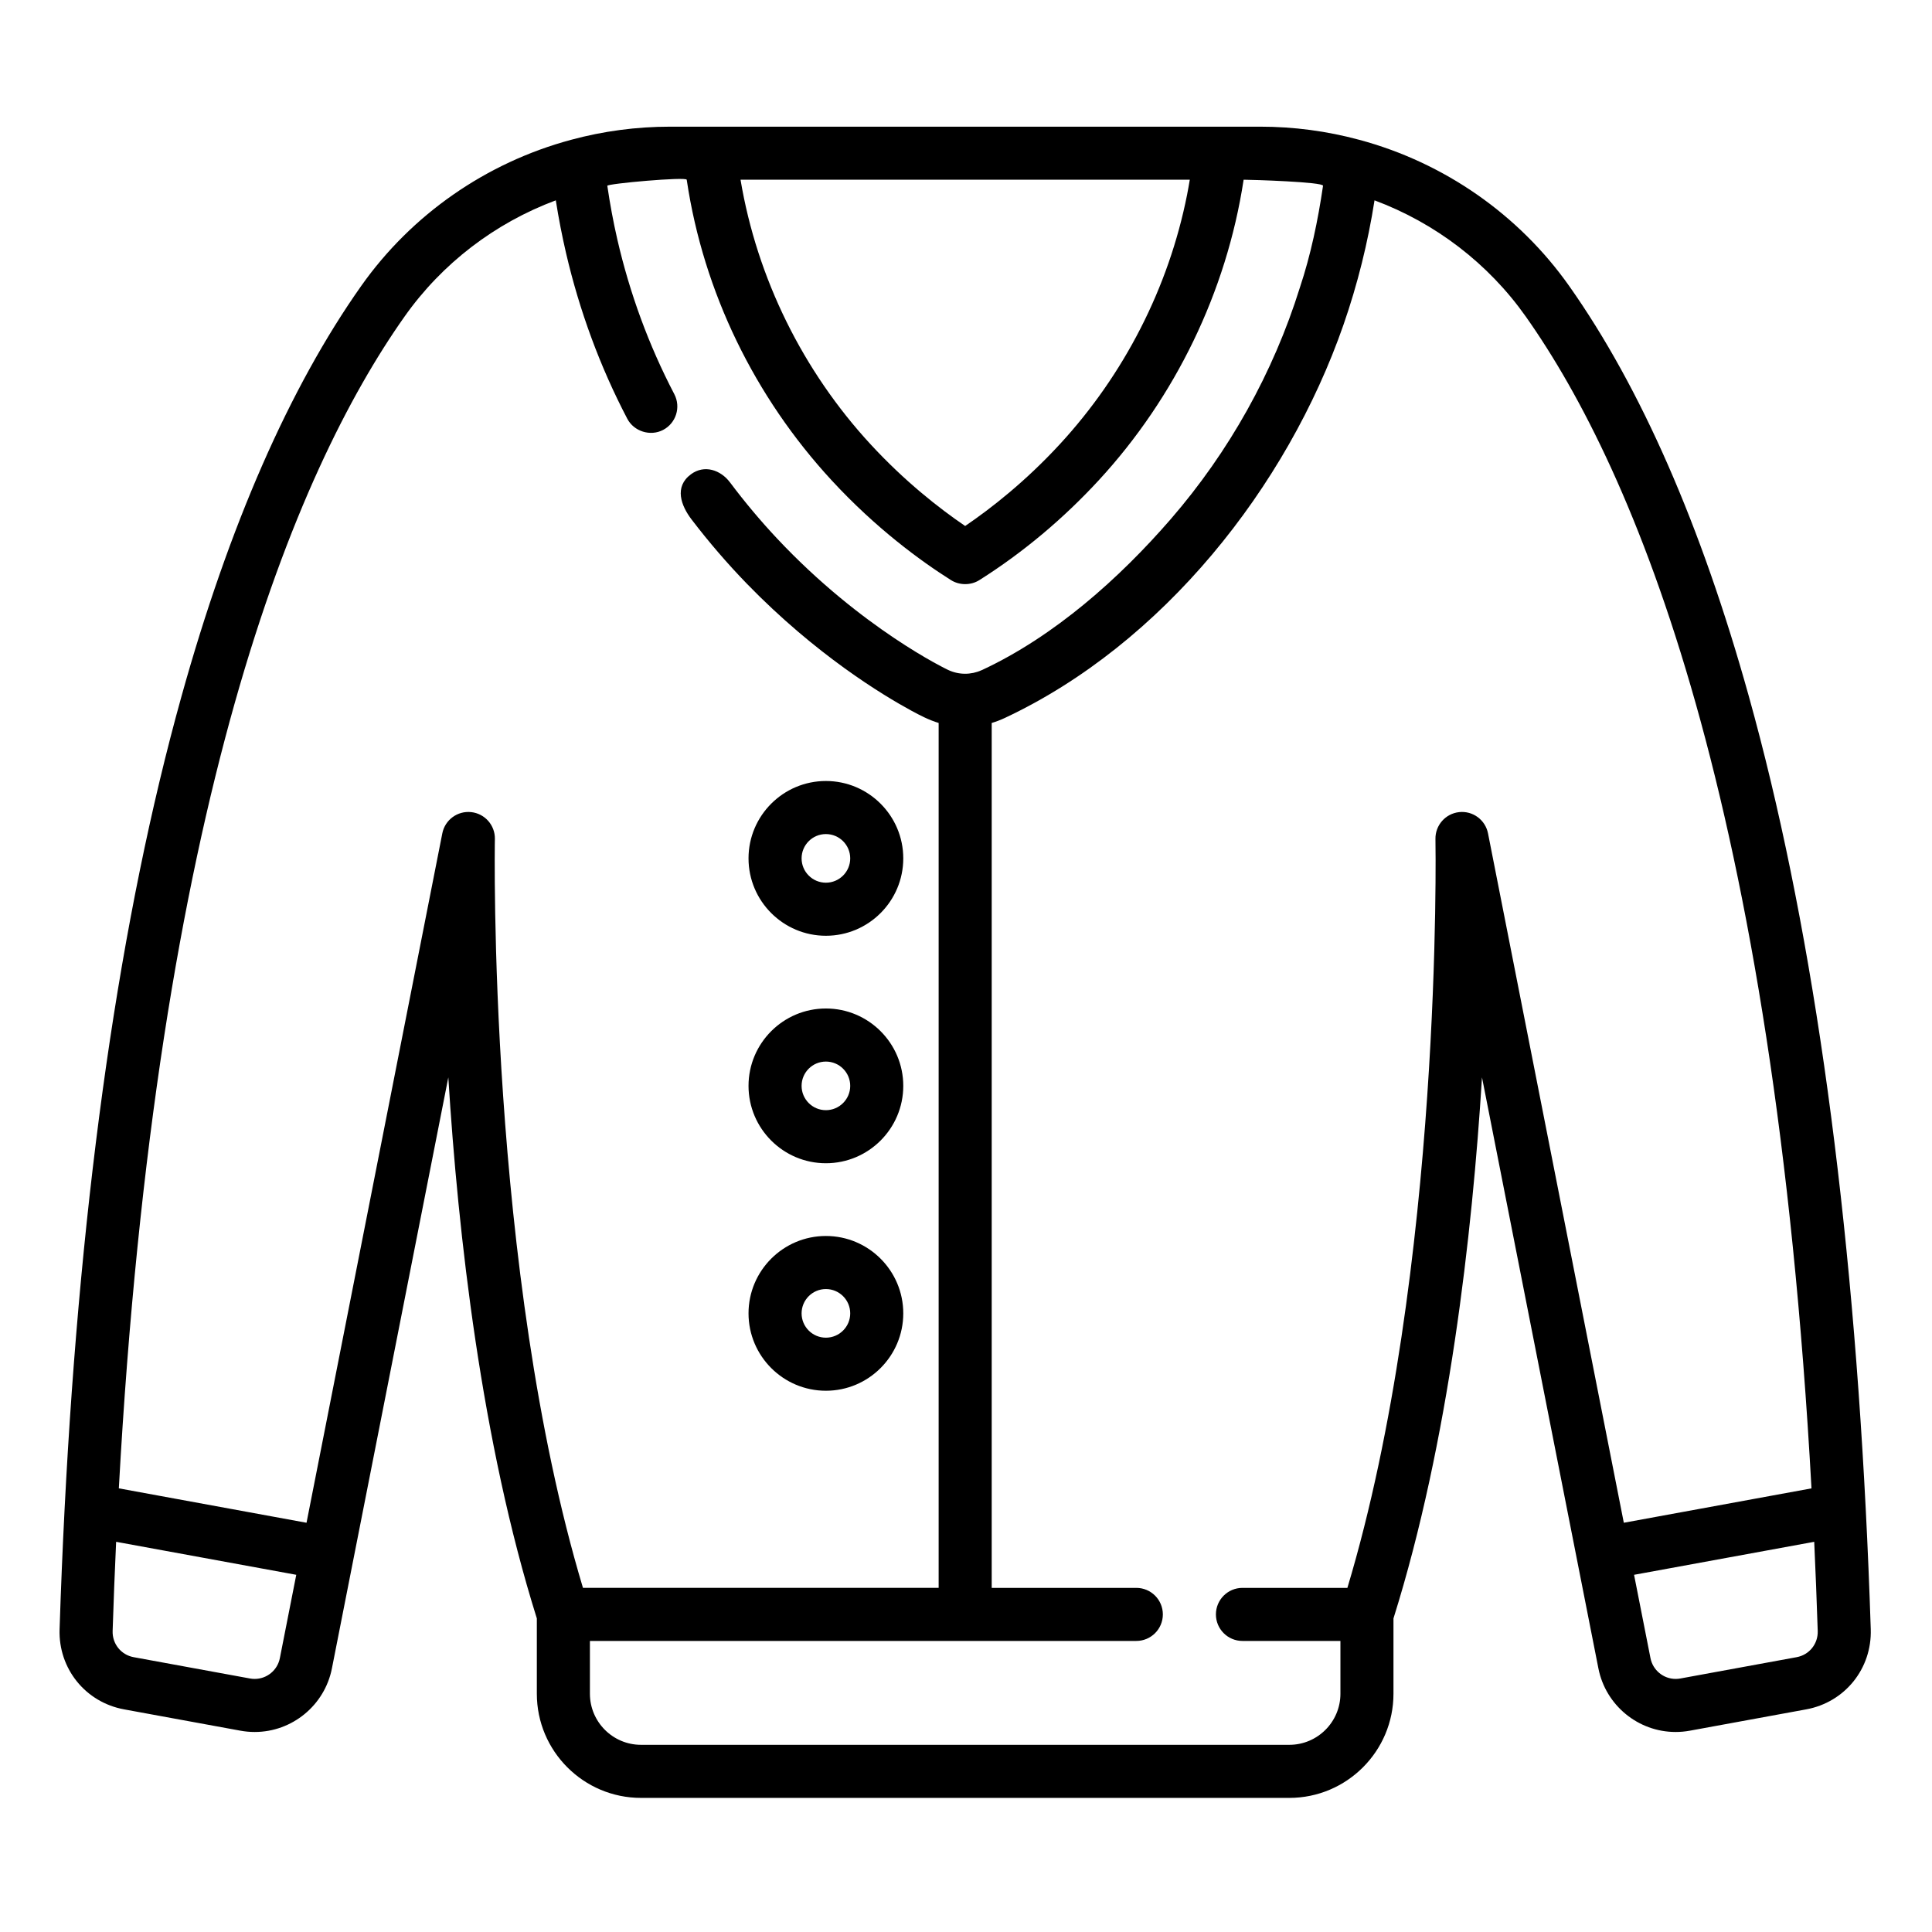<svg height="681pt" viewBox="-21 -46 681.335 681" width="681pt" xmlns="http://www.w3.org/2000/svg"><path d="m270.258 283.836c15.051 0 27.289-12.242 27.289-27.293 0-15.047-12.238-27.285-27.289-27.285-15.043 0-27.285 12.238-27.285 27.285 0 15.051 12.242 27.293 27.285 27.293zm0-35.863c4.73 0 8.578 3.844 8.578 8.57 0 4.73-3.848 8.578-8.578 8.578-4.727 0-8.57-3.848-8.57-8.578 0-4.727 3.844-8.57 8.57-8.57zm0 0"/><path d="m270.258 364.059c15.051 0 27.289-12.242 27.289-27.285 0-15.043-12.238-27.289-27.289-27.289-15.043 0-27.285 12.242-27.285 27.289 0 15.043 12.242 27.285 27.285 27.285zm0-35.855c4.73 0 8.578 3.844 8.578 8.57 0 4.727-3.848 8.57-8.578 8.57-4.727 0-8.57-3.844-8.57-8.57 0-4.727 3.844-8.57 8.57-8.57zm0 0"/><path d="m270.258 444.289c15.051 0 27.289-12.242 27.289-27.293 0-15.043-12.238-27.285-27.289-27.285-15.043 0-27.285 12.242-27.285 27.285 0 15.051 12.242 27.293 27.285 27.293zm0-35.863c4.73 0 8.578 3.848 8.578 8.578 0 4.727-3.848 8.57-8.578 8.57-4.727 0-8.57-3.844-8.57-8.57 0-4.73 3.844-8.578 8.57-8.578zm0 0"/><path d="m638.738 528.414c-.465-14.301-1.059-28.586-1.773-42.461-5.762-112.625-19.633-209.047-41.227-286.582-16.762-60.203-38.082-108.887-63.367-144.699-17.77-25.168-44.039-43.469-73.977-51.527h-.004c-.004 0-.008-.004-.016-.004-.004 0-.004 0-.008 0-11.359-3.078-23.117-4.637-34.953-4.637h-208.078c-11.836 0-23.598 1.559-34.957 4.637-.004 0-.004 0-.008 0 0 0-.004.004-.012.004h-.004s-.004 0-.004.004c-29.938 8.059-56.203 26.359-73.973 51.531-25.281 35.805-46.602 84.488-63.367 144.691-21.594 77.535-35.461 173.957-41.227 286.582-.711 13.867-1.309 28.156-1.77 42.461-.449 13.859 9.121 25.742 22.746 28.238l41.035 7.52c1.66.305 3.352.457 5.027.457 13.223 0 24.672-9.426 27.23-22.406l41.055-208.441c3.434 55.328 11.688 128.586 31.215 190.801v26.559c0 20.254 16.477 36.73 36.73 36.73h228.641c20.25 0 36.727-16.477 36.727-36.73v-26.559c19.527-62.215 27.785-135.473 31.219-190.801l41.055 208.441c2.559 12.984 14.008 22.406 27.227 22.406 1.676 0 3.367-.152 5.027-.457l41.035-7.52c13.629-2.496 23.195-14.371 22.754-28.238zm-241.105-505.898c-6.504 32.773-22.219 63.406-44.875 87.973-12.09 13.109-24.168 22.57-33.383 28.84-9.223-6.277-21.309-15.746-33.387-28.84-23.801-25.805-40-58.48-45.832-93.277h158.434c-.297 1.777-.609 3.539-.957 5.305zm-319.941 516.09c-.836 4.238-4.562 7.309-8.867 7.309-.551 0-1.105-.047-1.648-.148l-41.039-7.52c-4.445-.816-7.562-4.699-7.418-9.227.34-10.555.754-21.09 1.234-31.457l63.527 11.637zm67.473-298.375c-4.824-.52-9.238 2.73-10.18 7.492l-47.887 243.121-66.191-12.133c13.344-242.234 62.031-358.391 100.762-413.242 13.199-18.703 31.875-32.988 53.336-40.984.016.074.027.145.039.219.973 6.195 2.176 12.355 3.594 18.461 4.711 20.227 11.938 39.926 21.574 58.332 2.352 4.5 8.137 6.305 12.625 3.961 4.582-2.391 6.355-8.043 3.961-12.625-9.027-17.281-15.734-35.605-20.102-54.602-1.434-6.242-2.594-12.539-3.523-18.875-.094-.754 27.832-3.25 27.996-2.145.012.066.027.133.035.195 5.906 39.52 23.973 76.43 51.027 105.766 15.789 17.121 31.641 28.617 42.152 35.25 2.898 1.828 6.93 1.93 9.98 0 15.523-9.793 29.715-21.762 42.152-35.25 26.934-29.223 45.008-66.465 51.027-105.77.012-.062.023-.125.035-.191 2.777 0 28.195.785 27.996 2.145-1.777 12.125-4.301 24.312-8.184 35.953-9.352 29.945-24.941 57.82-45.465 81.535-18.184 21.004-41.141 41.406-66.551 53.254-.066.027-.141.055-.211.082-3.742 1.695-8.043 1.688-11.82-.098-.297-.137-30.332-14.41-60.293-46.328-5.879-6.262-11.449-12.922-16.598-19.785-3.289-4.387-9.035-6.406-13.801-2.867-5.977 4.434-3.48 11.066.254 15.953 6.066 7.938 12.582 15.52 19.535 22.688 24.266 24.98 47.91 39.258 57.949 44.711 3.031 1.645 6.25 3.324 9.629 4.332v305.02h-125.434c-33.621-111.965-31.098-262.551-31.062-264.094.094-4.844-3.531-8.965-8.359-9.48zm348.418 0c-4.824.52-8.449 4.637-8.359 9.488.035 1.535 2.582 152.062-31.055 264.09h-37.008c-5.168 0-9.359 4.188-9.359 9.359 0 5.164 4.191 9.355 9.359 9.355h34.551v18.617c0 9.934-8.082 18.016-18.016 18.016h-228.641c-9.934 0-18.016-8.082-18.016-18.016v-18.617h192.691c5.172 0 9.359-4.191 9.359-9.355 0-5.172-4.188-9.359-9.359-9.359h-50.996v-305.016c1.574-.469 3.117-1.062 4.609-1.762 55.617-26.062 99.539-81.387 119.441-138.645 4.953-14.25 8.629-28.996 10.953-43.902 21.461 7.996 40.141 22.285 53.344 40.984 38.727 54.852 87.414 171.012 100.754 413.25l-66.184 12.125-47.891-243.121c-.938-4.762-5.359-8.012-10.18-7.492zm119.031 298.016-41.035 7.52c-.551.102-1.105.148-1.652.148-4.301 0-8.031-3.074-8.867-7.309l-5.793-29.406 63.531-11.637c.48 10.371.895 20.906 1.238 31.453.145 4.535-2.98 8.414-7.422 9.23zm0 0"/></svg>